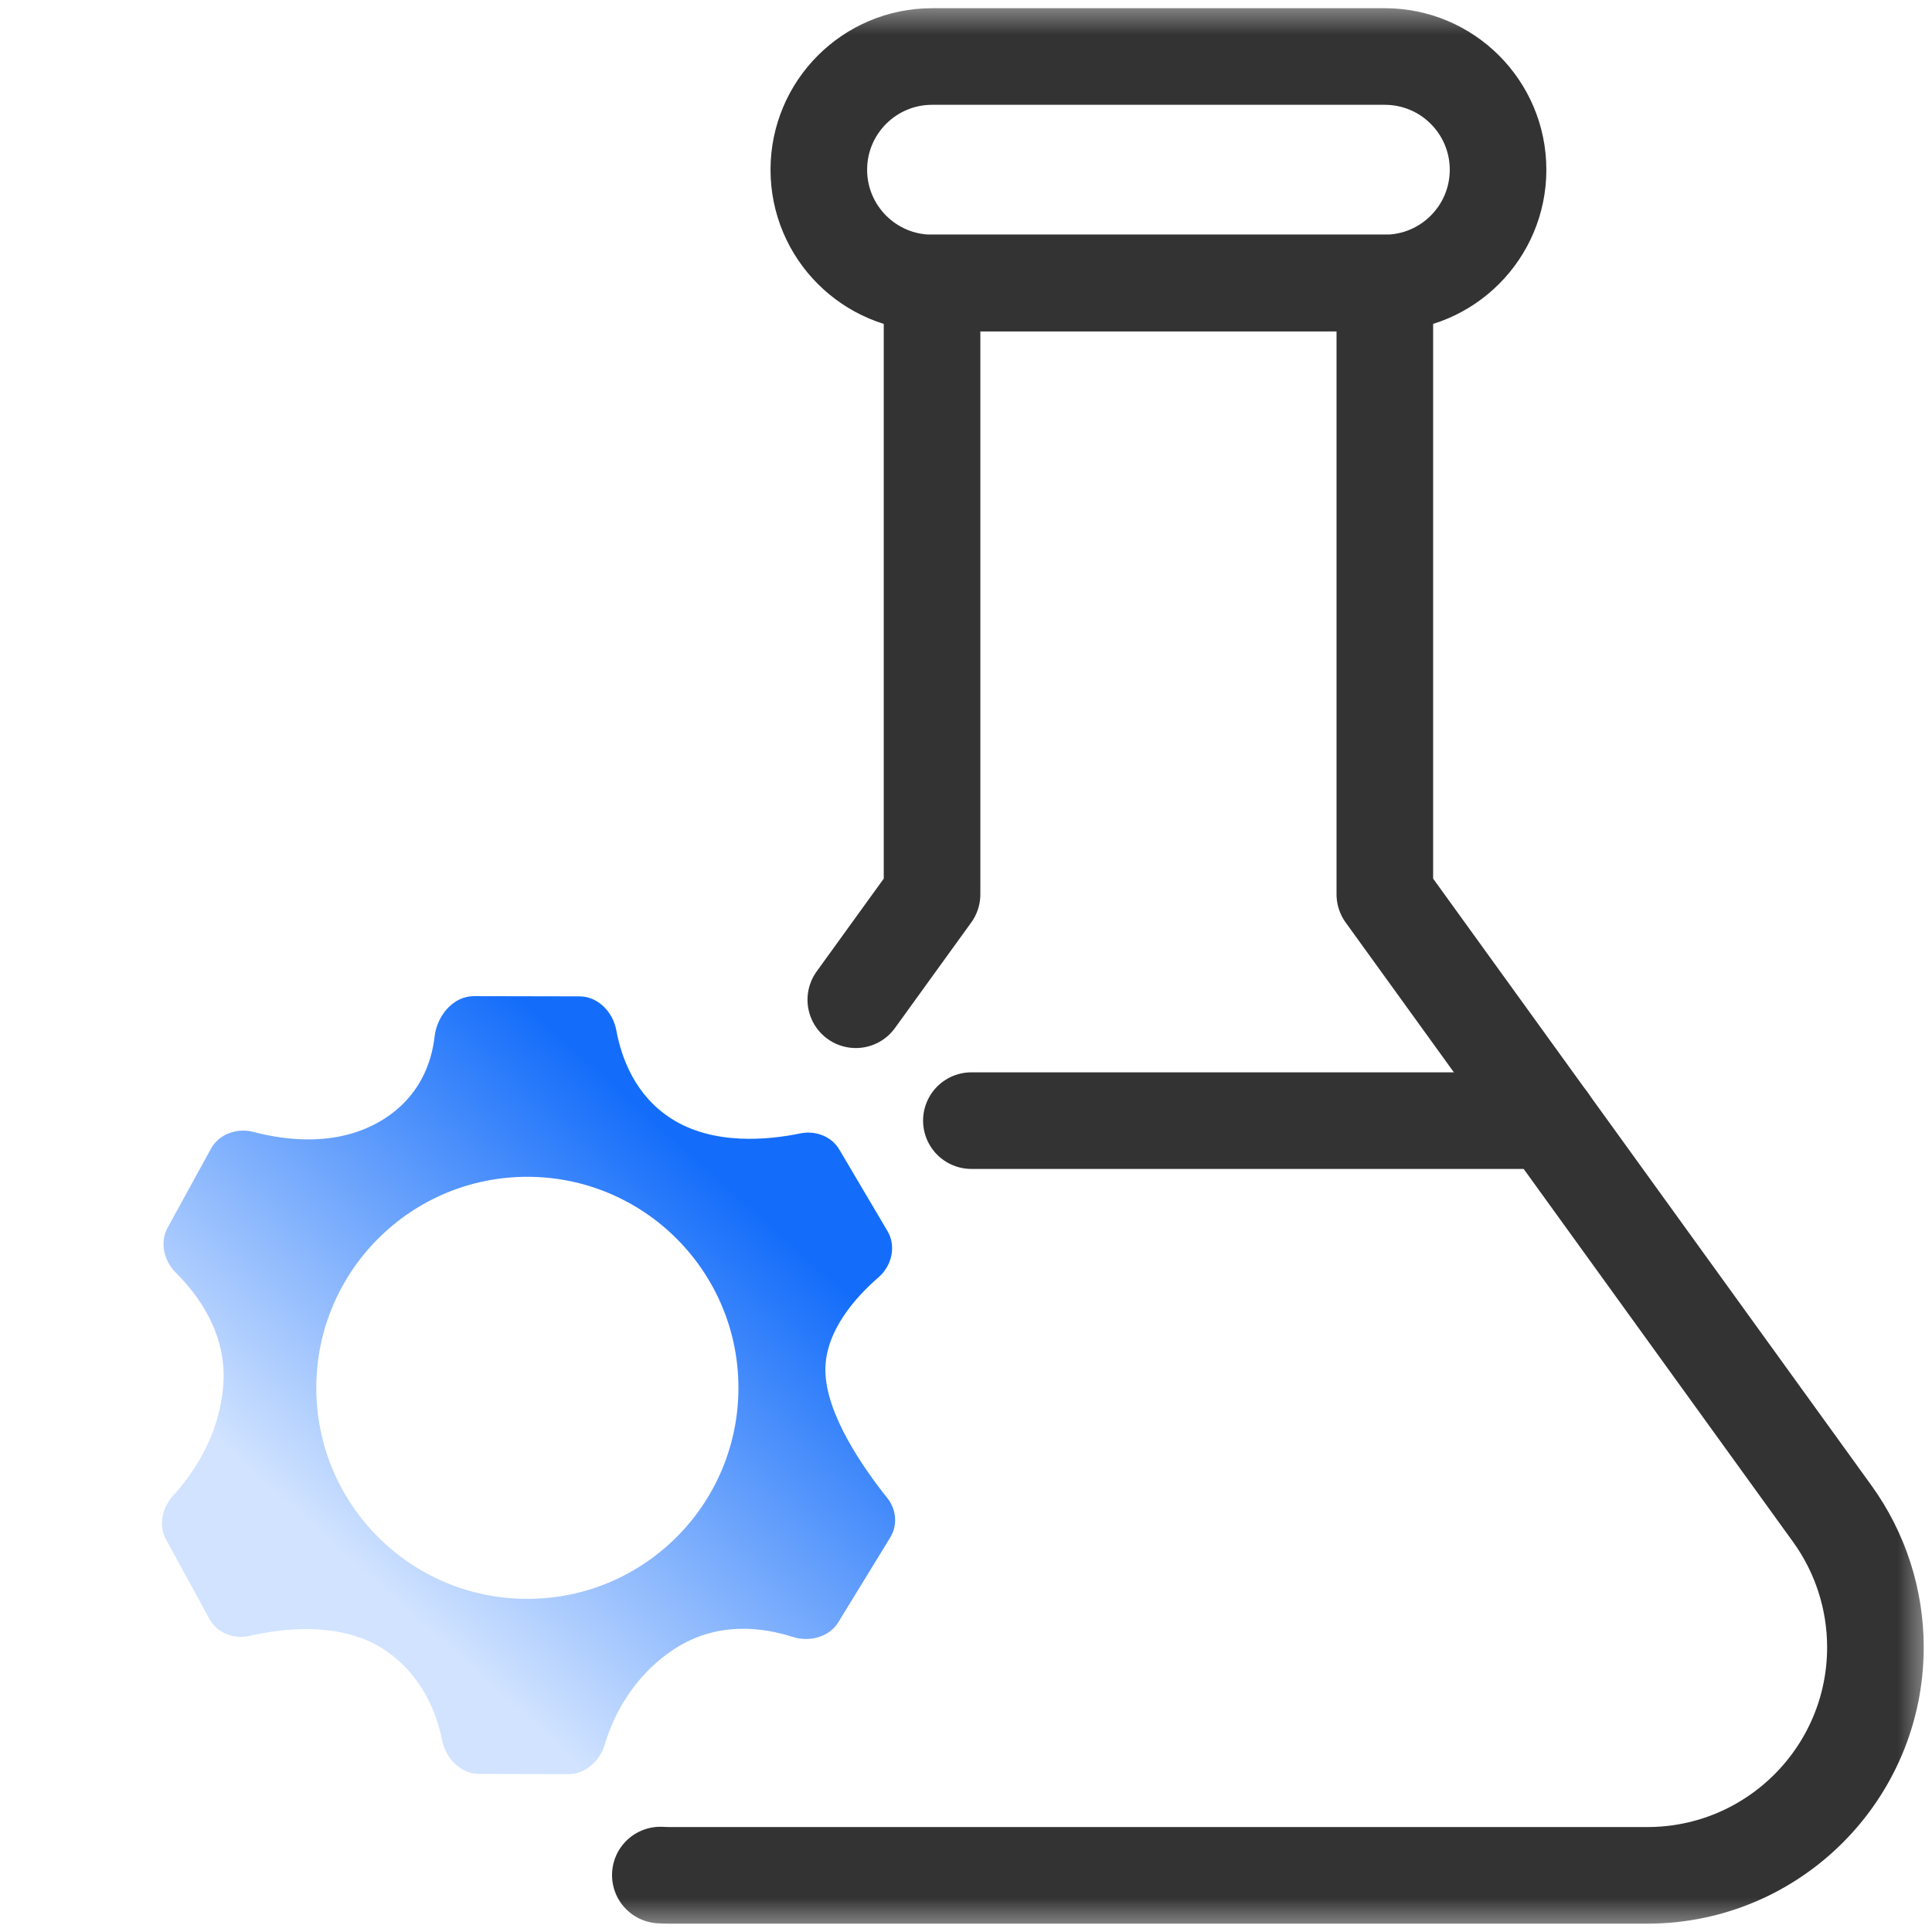 <svg width="28" height="28" viewBox="0 0 28 28" fill="none" xmlns="http://www.w3.org/2000/svg">
<g clip-path="url(#clip0_2688_1189)">
<mask id="mask0_2688_1189" style="mask-type:luminance" maskUnits="userSpaceOnUse" x="0" y="-1" width="28" height="29">
<path d="M0 -0.001H28V27.999H0V-0.001Z" fill="white"/>
</mask>
<g mask="url(#mask0_2688_1189)">
<path d="M20.07 0.819H13.508C12.602 0.819 11.867 1.554 11.867 2.46C11.867 3.366 12.602 4.101 13.508 4.101H20.07C20.976 4.101 21.711 3.366 21.711 2.46C21.711 1.554 20.976 0.819 20.07 0.819Z" stroke="#333333" stroke-width="1.4" stroke-miterlimit="10" stroke-linecap="round" stroke-linejoin="round"/>
<path d="M14.078 16.241H22.44" stroke="#333333" stroke-width="1.4" stroke-miterlimit="10" stroke-linecap="round" stroke-linejoin="round"/>
<path d="M12.403 14.489L13.508 12.96V4.101H20.07V12.96L26.554 21.937C26.961 22.5 27.18 23.178 27.18 23.873C27.18 25.698 25.7 27.179 23.874 27.179H9.704C9.659 27.179 9.615 27.177 9.57 27.175" stroke="#333333" stroke-width="1.4" stroke-miterlimit="10" stroke-linecap="round" stroke-linejoin="round"/>
</g>
<path d="M6.299 15.019C6.334 14.721 6.567 14.437 6.867 14.437L8.398 14.44C8.666 14.44 8.884 14.667 8.932 14.931C9.005 15.329 9.203 15.877 9.733 16.214C10.341 16.602 11.139 16.521 11.599 16.426C11.818 16.381 12.051 16.468 12.164 16.66L12.863 17.843C12.992 18.062 12.924 18.346 12.732 18.512C12.401 18.799 11.963 19.286 11.962 19.851C11.961 20.496 12.53 21.299 12.859 21.71C12.99 21.873 13.012 22.102 12.903 22.281L12.15 23.51C12.017 23.728 11.73 23.801 11.487 23.723C11.067 23.588 10.397 23.489 9.773 23.899C9.155 24.305 8.881 24.894 8.762 25.29C8.691 25.524 8.484 25.712 8.239 25.712L6.944 25.709C6.679 25.709 6.462 25.486 6.409 25.226C6.329 24.83 6.12 24.277 5.576 23.913C4.951 23.495 4.105 23.597 3.618 23.708C3.391 23.76 3.146 23.668 3.035 23.463L2.406 22.31C2.296 22.107 2.349 21.851 2.505 21.68C2.787 21.372 3.179 20.817 3.236 20.077C3.294 19.33 2.868 18.762 2.55 18.447C2.377 18.276 2.311 18.006 2.429 17.793L3.058 16.647C3.175 16.433 3.439 16.343 3.675 16.405C4.135 16.527 4.901 16.628 5.547 16.228C6.083 15.896 6.255 15.404 6.299 15.019ZM7.649 17.055C5.96 17.052 4.588 18.418 4.584 20.108C4.581 21.796 5.947 23.169 7.636 23.172C9.326 23.176 10.698 21.809 10.702 20.12C10.705 18.431 9.338 17.059 7.649 17.055Z" fill="url(#paint0_linear_2688_1189)"/>
</g>
<defs>
<linearGradient id="paint0_linear_2688_1189" x1="10.835" y1="17.45" x2="5.7" y2="23.177" gradientUnits="userSpaceOnUse">
<stop stop-color="#146DFA"/>
<stop offset="1" stop-color="#D1E3FF"/>
</linearGradient>
<clipPath id="clip0_2688_1189">
<rect width="28" height="28" fill="white"/>
</clipPath>
</defs>
</svg>

